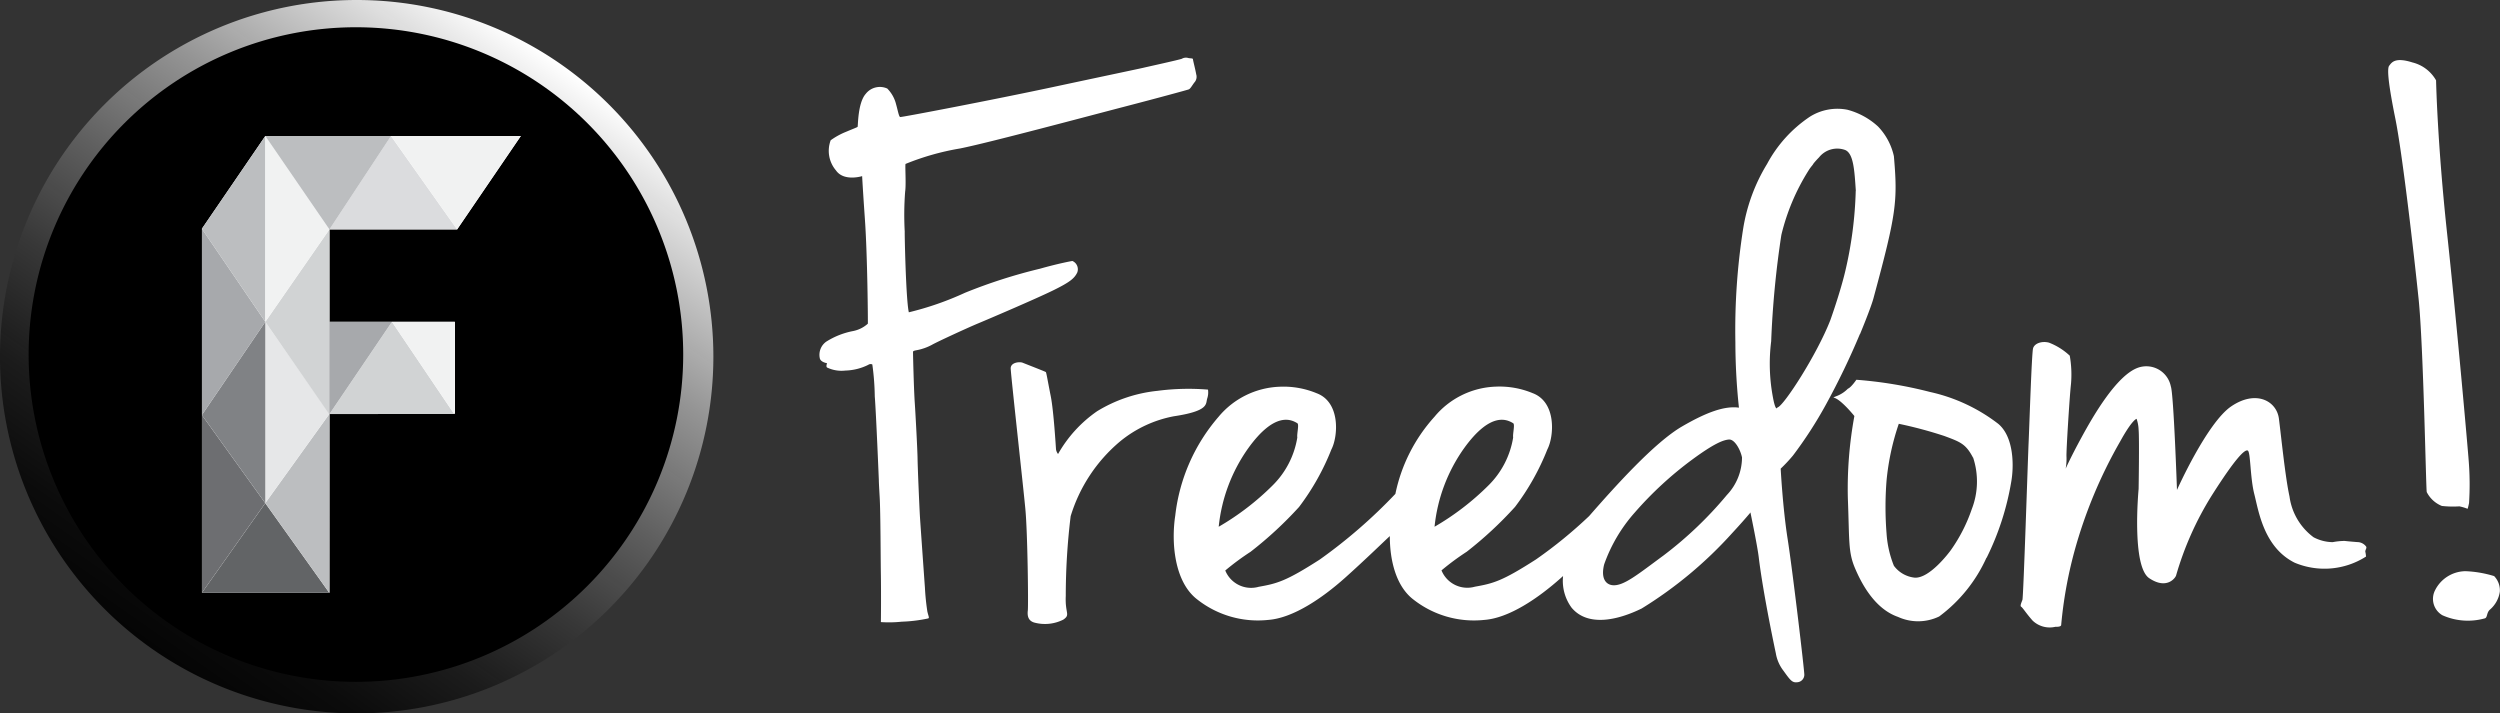 <svg xmlns="http://www.w3.org/2000/svg" xmlns:xlink="http://www.w3.org/1999/xlink" width="162.432" height="46.35" viewBox="0 0 162.432 46.35"><rect x="0" y="0" width="162.432" height="46.35" fill="#333333" stroke="none"/><defs><style>.a,.b,.c,.l{fill-rule:evenodd;}.a{fill:url(#a);}.c,.d{fill:#fff;}.e{fill:#626466;}.f{fill:#6d6e71;}.g{fill:#bcbec0;}.h{fill:#e6e7e8;}.i{fill:#808285;}.j{fill:#d1d3d4;}.k{fill:#f1f2f2;}.l,.m{fill:#a7a9ac;}.n{fill:#dbdcde;}</style><linearGradient id="a" x1="0.787" y1="0.09" x2="0.213" y2="0.91" gradientUnits="objectBoundingBox"><stop offset="0" stop-color="#fff"/><stop offset="0.1" stop-color="#dadada" stop-opacity="0.988"/><stop offset="0.29" stop-color="#989898" stop-opacity="0.961"/><stop offset="0.47" stop-color="#626262" stop-opacity="0.941"/><stop offset="0.63" stop-color="#383838" stop-opacity="0.922"/><stop offset="0.78" stop-color="#191919" stop-opacity="0.91"/><stop offset="0.91" stop-color="#070707" stop-opacity="0.902"/><stop offset="1" stop-opacity="0.902"/></linearGradient></defs><g transform="translate(0)"><path class="a" d="M42.555.21A23.175,23.175,0,1,1,19.38,23.385,23.172,23.172,0,0,1,42.555.21Z" transform="translate(-19.38 -0.21)"/><path class="b" d="M57.486,58.79A21.265,21.265,0,1,1,78.752,37.526,21.266,21.266,0,0,1,57.486,58.79Z" transform="translate(-34.362 -14.489)"/><path class="c" d="M611.008,68.833A1.891,1.891,0,0,1,610.372,70c-.252.212-.146.552-.371.583a4.064,4.064,0,0,1-2.728-.212,1.228,1.228,0,0,1-.477-1.616,2.236,2.236,0,0,1,1.986-1.245,7.263,7.263,0,0,1,1.854.318A1.328,1.328,0,0,1,611.008,68.833Zm-2.1-5.377a2.983,2.983,0,0,0-.53-.159,6.469,6.469,0,0,1-1.139-.026,1.9,1.9,0,0,1-.98-.9c-.053-.185-.212-9.482-.53-12.554s-1.059-9.482-1.51-11.707-.552-3.258-.4-3.443.344-.583,1.51-.212a2.437,2.437,0,0,1,1.536,1.165c0,.026.08,4.026.715,9.932s1.351,14.037,1.4,14.726a19.5,19.5,0,0,1,.027,2.807c-.084.4-.1.371-.1.371Zm-6.648,2.759a1.977,1.977,0,0,1,.053.344,5.007,5.007,0,0,1-4.635.4c-2.013-1.006-2.344-3.364-2.622-4.45s-.238-2.728-.424-2.834-.795.477-2.357,2.94a20.494,20.494,0,0,0-2.3,5.165c-.026.132-.583.967-1.748.185s-.689-5.8-.689-5.8.053-3.284,0-3.84a2.422,2.422,0,0,0-.132-.715s-.278.04-1.059,1.457a30.544,30.544,0,0,0-2.993,7.2,27.737,27.737,0,0,0-.848,4.745c-.013.084-.159.119-.371.11a1.607,1.607,0,0,1-1.483-.4c-.419-.47-.649-.848-.742-.9s.013-.265.079-.45.358-9.283.4-10.17.2-5.84.291-6.171.583-.49,1.033-.371a4.167,4.167,0,0,1,1.351.848,7.066,7.066,0,0,1,.079,1.854c-.079.649-.318,4.4-.291,4.714a3.714,3.714,0,0,1-.053.772s.291-.675,1.033-2.039,2.278-4.039,3.681-4.525A1.623,1.623,0,0,1,589.63,55.5c.185.472.4,6.732.4,6.732s1.946-4.356,3.523-5.43c1.62-1.1,2.953-.344,3.1.795s.411,3.8.689,5.059a3.952,3.952,0,0,0,1.563,2.649,2.734,2.734,0,0,0,1.245.318,4.154,4.154,0,0,1,.773-.079c.256.031.872.081.9.079a.719.719,0,0,1,.5.291c.053.1-.066.215-.05.3Zm-24.61.424a9.732,9.732,0,0,1-3.072,3.814,3.149,3.149,0,0,1-2.675.026c-1.51-.525-2.37-2.159-2.807-3.2s-.344-1.814-.45-4.5a26.076,26.076,0,0,1,.424-5.35s-.848-1.059-1.324-1.192c-.053-.018-.071-.009.238-.132a2.067,2.067,0,0,0,.662-.45c.221-.088.552-.583.552-.583a27.523,27.523,0,0,1,4.794.795,11.217,11.217,0,0,1,4.423,2.066c1.043.871,1.02,2.794.848,3.761a17.645,17.645,0,0,1-1.6,4.944Zm-.874-6.511c-.468-.892-.821-1.015-1.854-1.4a27.051,27.051,0,0,0-2.966-.795,16.057,16.057,0,0,0-.795,3.682,21.752,21.752,0,0,0,0,3.443,6.8,6.8,0,0,0,.477,2.1,1.929,1.929,0,0,0,1.351.772c.953.062,2.207-1.589,2.357-1.8a10.423,10.423,0,0,0,1.351-2.649,4.956,4.956,0,0,0,.088-3.355ZM569.443,52.1h-.013a48.388,48.388,0,0,1-2.207,4.582A26.857,26.857,0,0,1,565.077,60a10.165,10.165,0,0,1-.795.848s.132,2.529.45,4.556,1.1,8.608,1.086,8.846a.491.491,0,0,1-.477.477c-.3.026-.411-.093-.874-.742a2.536,2.536,0,0,1-.5-1.139s-.822-3.827-1.112-6.251c-.091-.756-.53-2.86-.53-2.86v-.045c-.288.343-.675.784-1.193,1.343a26.833,26.833,0,0,1-5.88,4.9c-1.563.768-3.509,1.205-4.556-.053a2.937,2.937,0,0,1-.552-2.057l-.138.124c-1.483,1.324-3.377,2.609-4.979,2.728a6.368,6.368,0,0,1-4.608-1.324c-1.153-.883-1.534-2.593-1.532-4.121-.343.31-1.565,1.507-2.918,2.717-1.483,1.324-3.377,2.609-4.979,2.728a6.368,6.368,0,0,1-4.609-1.324c-1.51-1.152-1.7-3.734-1.435-5.456a11.838,11.838,0,0,1,2.807-6.41,5.419,5.419,0,0,1,3.973-1.96,5.616,5.616,0,0,1,2.41.424c1.545.579,1.4,2.79.953,3.655a15.772,15.772,0,0,1-2.1,3.734,24.765,24.765,0,0,1-3.152,2.913,16.771,16.771,0,0,0-1.642,1.214,1.811,1.811,0,0,0,2.172,1.059c1.183-.211,1.757-.35,3.973-1.775a33.7,33.7,0,0,0,4.908-4.262,10.678,10.678,0,0,1,2.538-5.008,5.413,5.413,0,0,1,3.973-1.96,5.616,5.616,0,0,1,2.41.424c1.545.579,1.4,2.79.953,3.655a15.777,15.777,0,0,1-2.1,3.734,24.618,24.618,0,0,1-3.136,2.912,16.78,16.78,0,0,0-1.642,1.214,1.811,1.811,0,0,0,2.172,1.059c1.183-.211,1.757-.35,3.973-1.775a29.54,29.54,0,0,0,3.446-2.812c1.735-1.986,4.262-4.791,6.035-5.822,1.61-.938,2.784-1.352,3.7-1.223a40.2,40.2,0,0,1-.231-4.233,42.421,42.421,0,0,1,.5-7.363,11.577,11.577,0,0,1,1.56-4.241,8.541,8.541,0,0,1,2.783-3.069,3.357,3.357,0,0,1,2.437-.45,4.721,4.721,0,0,1,1.986,1.086,4.048,4.048,0,0,1,1.033,1.933c.252,2.942.167,3.71-1.324,9.217-.168.637-.873,2.332-.873,2.332ZM531.26,61.947a5.635,5.635,0,0,0,1.616-3.125c-.04-.225.131-.848,0-.927-.371-.221-1.443-.808-3.2,1.642a10.65,10.65,0,0,0-1.907,5.085A17.078,17.078,0,0,0,531.26,61.947Zm14.024,0a5.634,5.634,0,0,0,1.616-3.125c-.04-.225.131-.848,0-.927-.371-.221-1.443-.808-3.2,1.642a10.651,10.651,0,0,0-1.907,5.085A17.077,17.077,0,0,0,545.284,61.947ZM561.77,60.12c-.11-.53-.49-1.192-.848-1.165s-.94.238-2.384,1.3A23.275,23.275,0,0,0,554.8,63.7a10.152,10.152,0,0,0-1.986,3.364c-.221.874.079,1.282.5,1.351.722.11,1.669-.689,3.364-1.933a24.779,24.779,0,0,0,4.105-3.92A3.568,3.568,0,0,0,561.77,60.12Zm7.394-17.326c-.088-1.333-.15-2.419-.689-2.649a1.51,1.51,0,0,0-1.7.477c-.148.151-.266.285-.36.4a.771.771,0,0,1-.09.132,3.126,3.126,0,0,0-.221.3.19.19,0,0,0-.012.022h0a13.957,13.957,0,0,0-1.766,4.185,61.382,61.382,0,0,0-.662,6.913,11.757,11.757,0,0,0,.079,3.443c.11.643.19.86.265.918l.079-.071c.393-.1,2.538-3.4,3.421-5.664.276-.772.746-2.213.976-3.209a25.605,25.605,0,0,0,.674-5.187ZM524.85,57.445a7.777,7.777,0,0,0-3.5,1.642,10.231,10.231,0,0,0-3.2,4.847,42.853,42.853,0,0,0-.318,5.187c-.053,1.161.322,1.2-.159,1.536a2.654,2.654,0,0,1-1.907.185c-.371-.119-.441-.424-.4-.772s-.013-5.046-.159-6.595-.883-8.15-.953-9.111c-.031-.424.574-.477.773-.4.245.1,1.474.574,1.51.609s.124.592.318,1.563.331,3.32.344,3.47a.667.667,0,0,0,.132.291,8.415,8.415,0,0,1,2.538-2.781,9.33,9.33,0,0,1,3.92-1.324,15.449,15.449,0,0,1,3.284-.079,1.244,1.244,0,0,1-.053.583C526.916,56.64,527.158,57.1,524.85,57.445Zm.98-21.241c-.088.035-1.978.552-4.238,1.139s-8.767,2.331-10.621,2.7a16.715,16.715,0,0,0-3.549,1.006c-.04.11.046,1.318-.026,1.8a19.919,19.919,0,0,0-.026,2.622c-.017-.159.068,4.362.265,5.218a19.8,19.8,0,0,0,3.655-1.271,34.326,34.326,0,0,1,4.873-1.563c1.093-.311,2-.49,2.1-.5a.588.588,0,0,1,.318.742c-.179.377-.457.622-1.563,1.165s-4.172,1.854-4.873,2.145-2.7,1.214-3.019,1.4a3.422,3.422,0,0,1-.98.344c-.179.033-.232.053-.238.11s.053,2.417.11,3.258.179,3.158.185,3.682.119,3.225.159,3.84.285,4.072.318,4.525a15.423,15.423,0,0,0,.159,1.563c.073.318.146.417.053.45a9.6,9.6,0,0,1-1.722.212,7.777,7.777,0,0,1-1.351.026c.007-.013.018-2.1,0-3.1s-.018-3.973-.079-5.032-.053-1.086-.053-1.086-.177-4.352-.265-5.456a16.491,16.491,0,0,0-.159-2.066.266.266,0,0,0-.265.026,3.537,3.537,0,0,1-1.483.371,2.168,2.168,0,0,1-1.165-.185c-.132-.04-.026-.291-.026-.291s-.441-.066-.477-.344a1.047,1.047,0,0,1,.424-1.059,5.049,5.049,0,0,1,1.748-.689,2.006,2.006,0,0,0,.953-.477c.013-.093-.027-4.423-.185-6.7s-.185-2.887-.185-2.887-1.185.371-1.7-.371a1.96,1.96,0,0,1-.344-1.96,4.7,4.7,0,0,1,1.006-.552c.41-.174.708-.285.742-.318s0-1.545.53-2.145a1.162,1.162,0,0,1,1.4-.344,2.21,2.21,0,0,1,.573,1.029c.11.384.179.8.265.821s6.012-1.112,9.853-1.933,5.681-1.205,5.959-1.271,2.331-.516,2.49-.583a.525.525,0,0,1,.4-.053c.1.034.318.013.318.079s.168.706.212.98a.551.551,0,0,1-.132.552C526.014,36,525.918,36.168,525.83,36.2Z" transform="translate(-448.586 -30.398)"/><path class="d" d="M127.238,80.07H123.07l-4.11,6.013V109.75h8.278Z" transform="translate(-105.832 -71.234)"/><path class="d" d="M204.537,80.07H191.87v6.069H200.4Z" transform="translate(-170.696 -71.234)"/><rect class="d" width="8.168" height="5.977" transform="translate(21.392 20.91)"/><path class="e" d="M146.5,302.266H138.22l4.122-5.826Z" transform="translate(-125.105 -263.749)"/><path class="f" d="M138.22,256.092V244.54l4.119,5.728Z" transform="translate(-125.105 -217.577)"/><path class="g" d="M179.723,255.469l.007-11.629-4.169,5.8Z" transform="translate(-158.324 -216.954)"/><path class="h" d="M179.729,195.666l-4.169,5.8V189.69Z" transform="translate(-158.324 -168.78)"/><path class="i" d="M138.24,195.743l4.119,5.728V189.69Z" transform="translate(-125.123 -168.78)"/><path class="j" d="M179.746,147.279V135.25l-4.166,6.006Z" transform="translate(-158.342 -120.347)"/><path class="j" d="M221.442,195.676l-8.1.008,4.061-5.993Z" transform="translate(-191.935 -168.78)"/><path class="k" d="M250.14,189.69h4.077l-.035,5.986Z" transform="translate(-224.674 -168.78)"/><path class="l" d="M213.34,195.683V189.69H217.4Z" transform="translate(-191.935 -168.78)"/><path class="m" d="M138.24,147V134.9l4.121,6.046Z" transform="translate(-125.123 -120.036)"/><path class="g" d="M138.21,86.307l4.124,6.048V80.28Z" transform="translate(-125.096 -71.444)"/><path class="k" d="M179.746,86.349l-4.166,6.006V80.28Z" transform="translate(-158.342 -71.444)"/><path class="n" d="M221.626,86.34h-8.3l4-6.07Z" transform="translate(-191.926 -71.435)"/><path class="g" d="M175.58,80.28h8.166l-4,6.07Z" transform="translate(-158.342 -71.444)"/><path class="k" d="M249.62,80.28h8.429l-4.142,6.07Z" transform="translate(-224.211 -71.444)"/></g></svg>